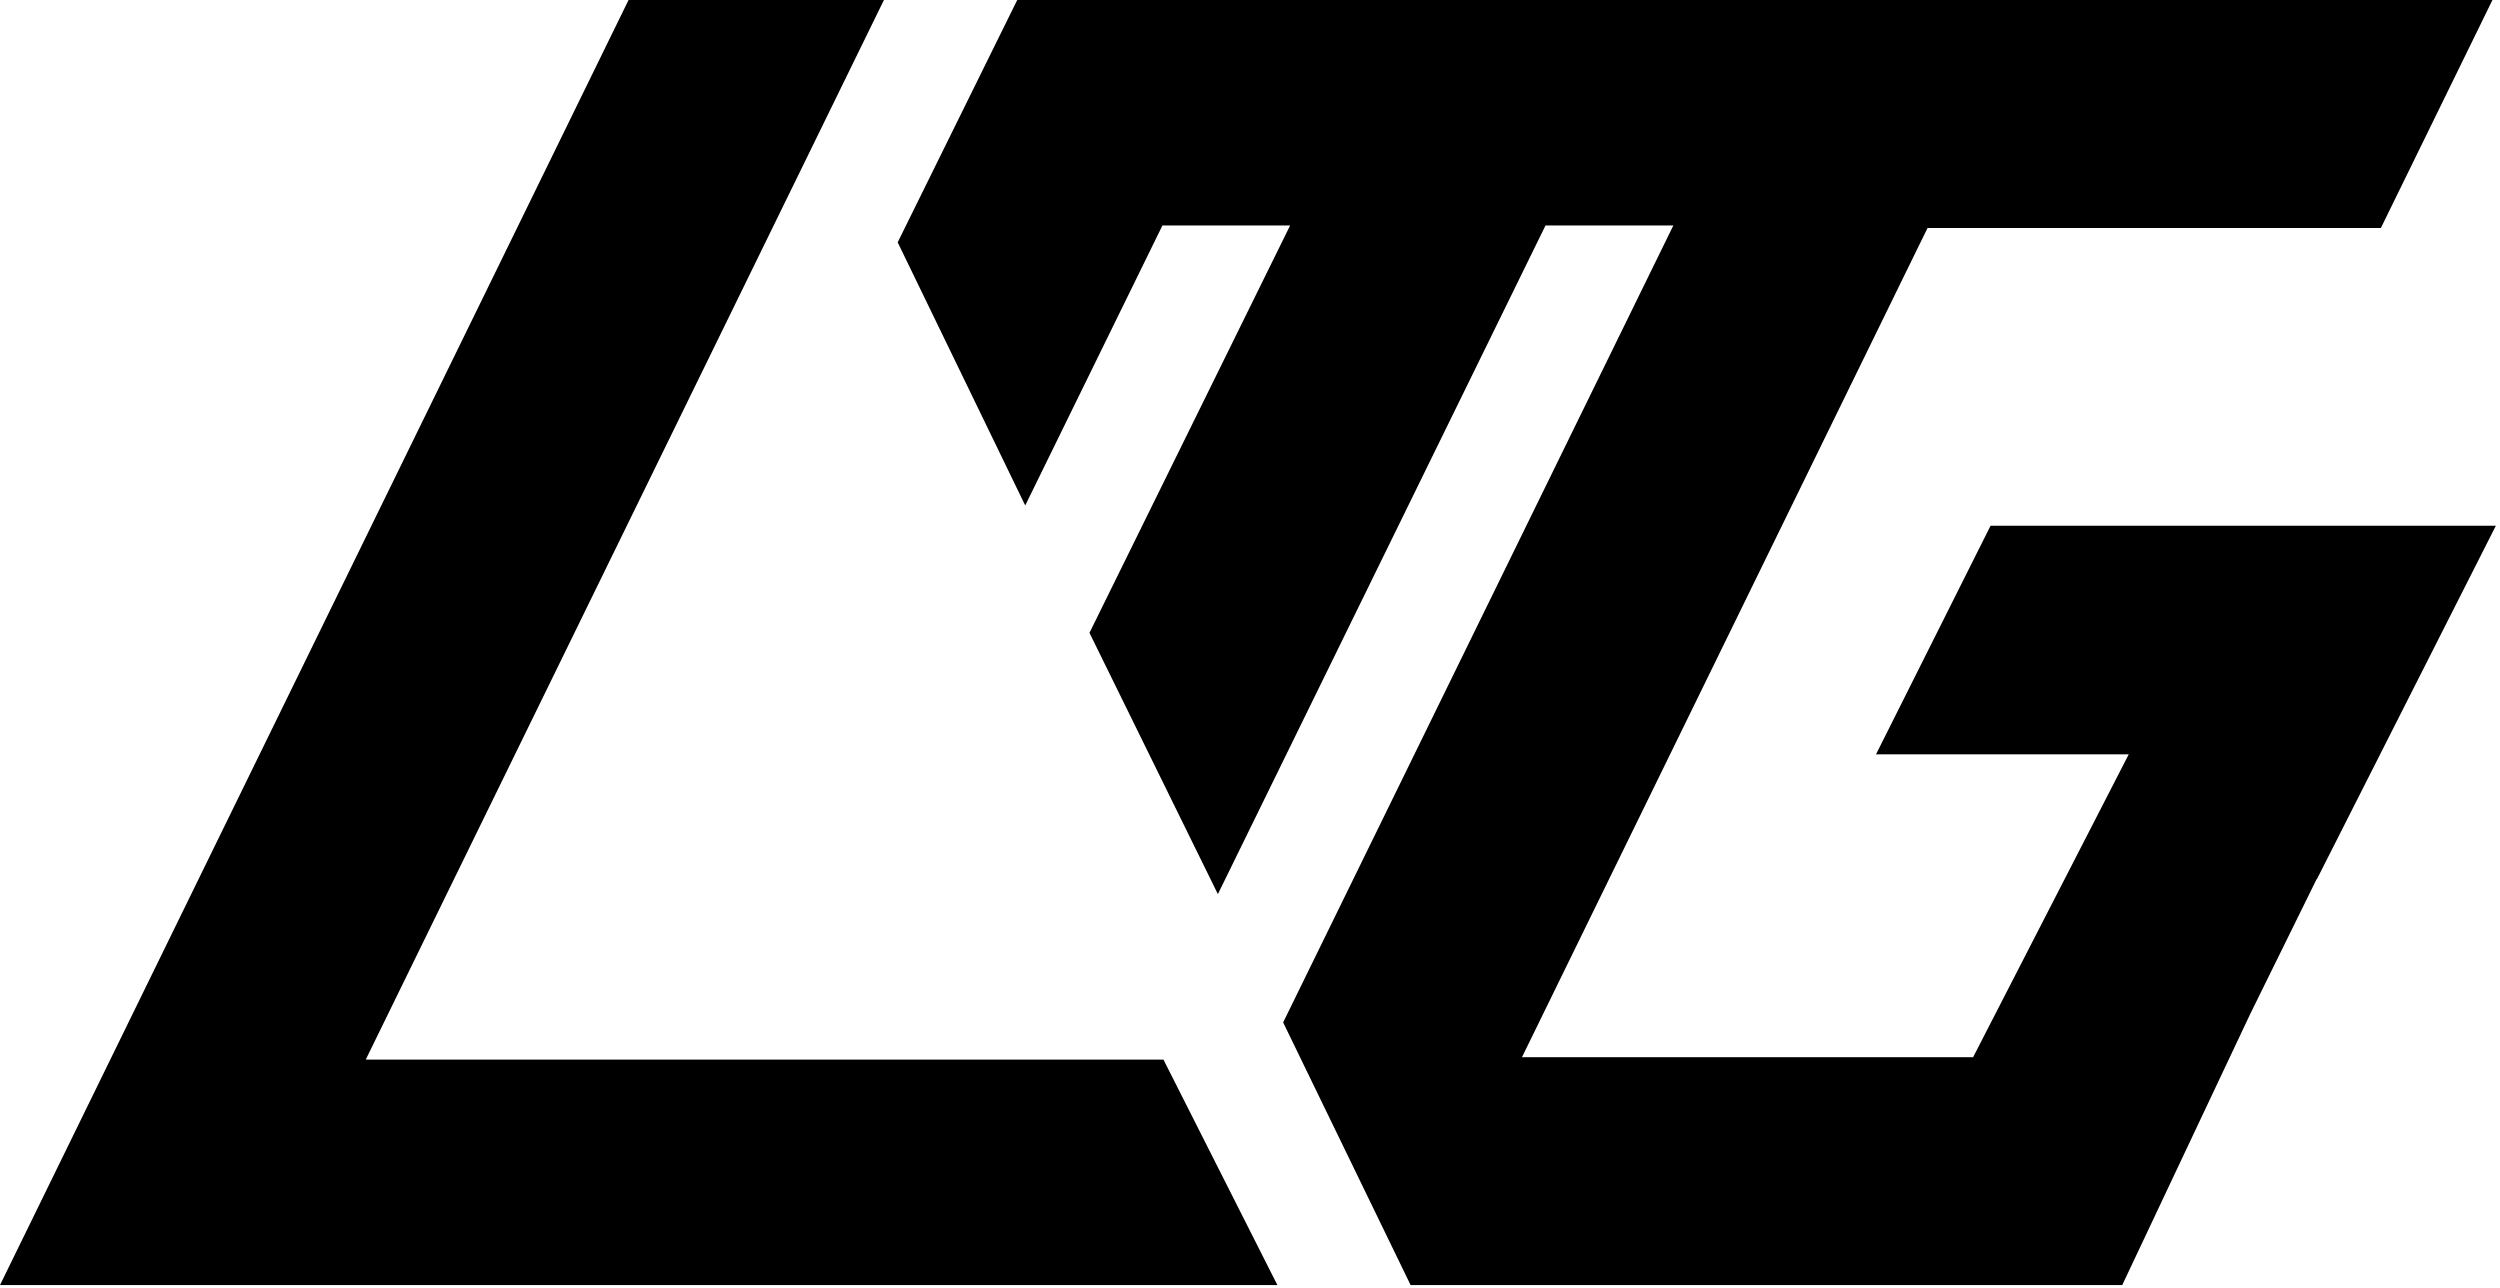 <?xml version="1.0" encoding="UTF-8"?>
<svg xmlns="http://www.w3.org/2000/svg" xmlns:xlink="http://www.w3.org/1999/xlink" width="66px" height="34px" viewBox="0 0 66 34" version="1.1">
<g id="surface1">
<path style=" stroke:none;fill-rule:nonzero;fill:rgb(0%,0%,0%);fill-opacity:1;" d="M 49.527 19.914 L 56.199 19.914 L 52.09 27.91 L 40.18 27.91 L 50.512 6.785 L 50.887 6.02 L 62.855 6.02 L 65.801 0 L 26.855 0 L 23.699 6.398 L 27.066 13.344 L 30.688 5.953 L 34.059 5.953 L 28.762 16.707 L 32.152 23.605 L 40.801 5.953 L 44.176 5.953 L 33.875 26.992 L 37.238 33.922 L 37.238 33.926 L 56.027 33.926 L 59.402 26.777 L 61.16 23.207 L 61.168 23.207 L 65.891 13.879 L 52.551 13.879 Z M 49.527 19.914 "/>
<path style=" stroke:none;fill-rule:nonzero;fill:rgb(0%,0%,0%);fill-opacity:1;" d="M 9.656 27.973 L 23.336 0 L 16.594 0 L 0 33.926 L 33.723 33.926 L 30.715 27.973 Z M 9.656 27.973 "/>
</g>
</svg>
